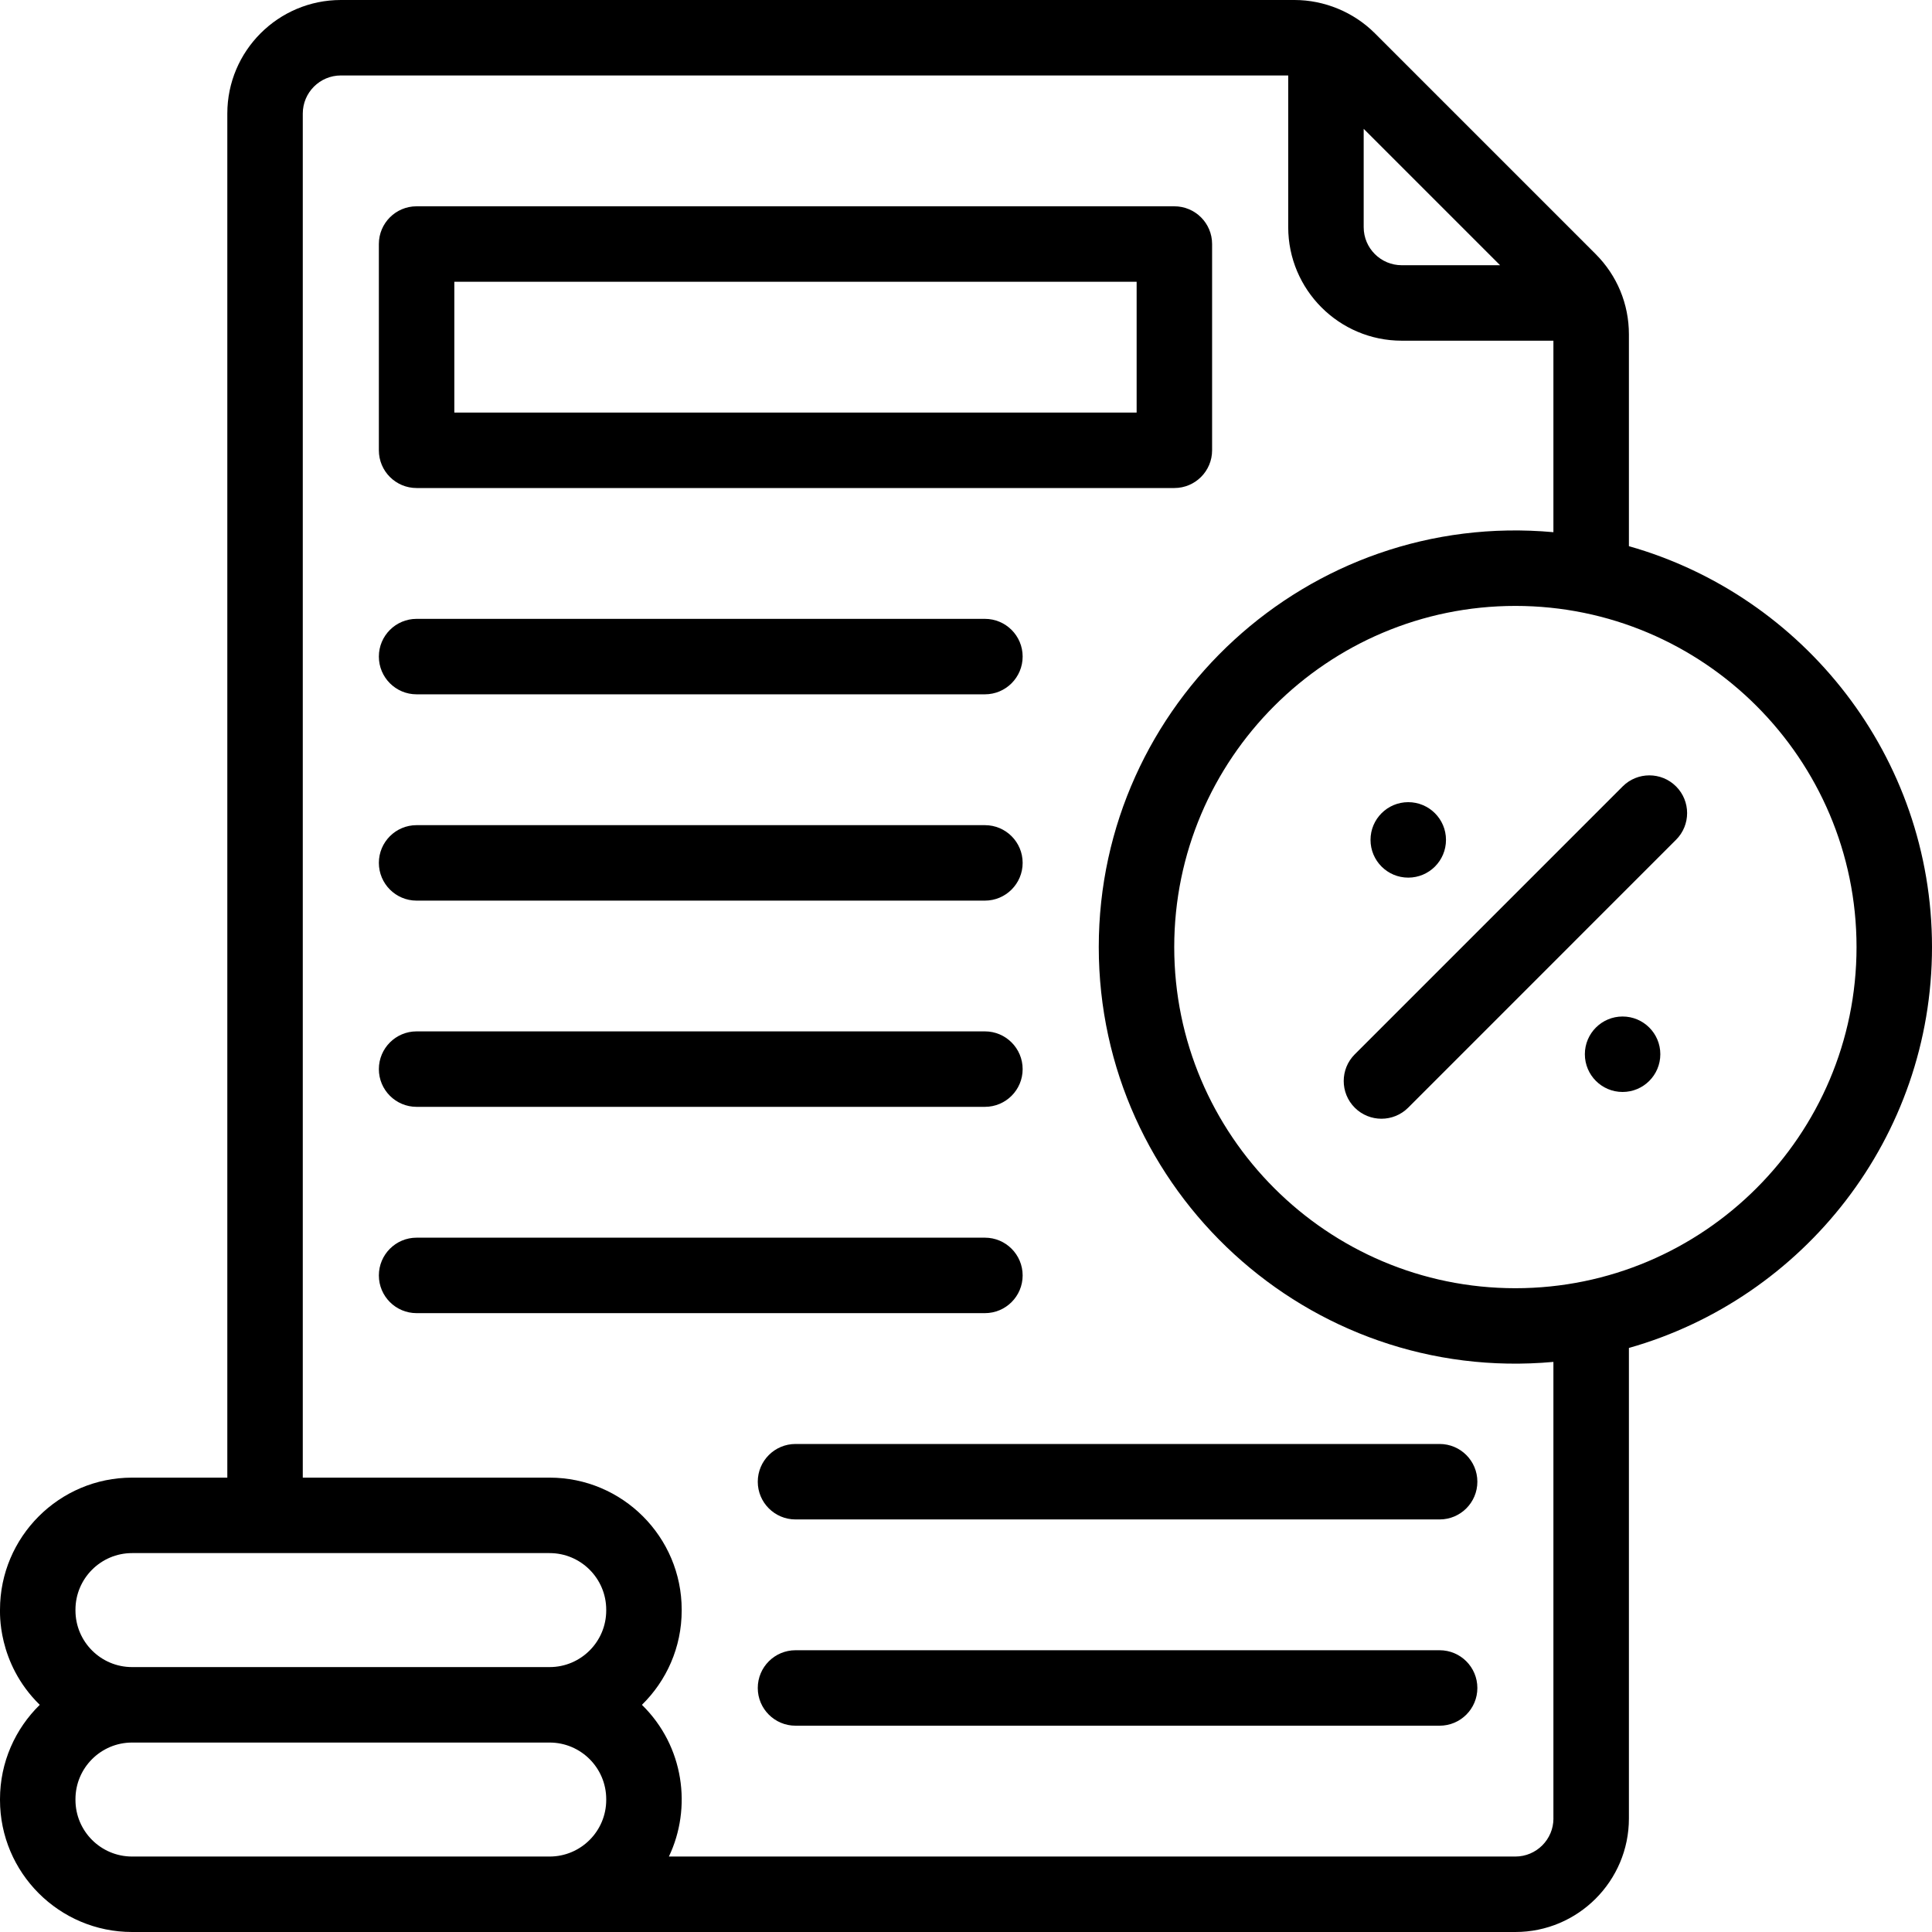 <svg width="50" height="50" viewBox="0 0 50 50" fill="none" xmlns="http://www.w3.org/2000/svg">
<g clip-path="url(#clip0_556_3552)">
<path d="M10.781 12.63H30.392C30.931 12.63 31.369 12.193 31.369 11.654V6.315C31.369 5.776 30.931 5.339 30.392 5.339H10.781C10.242 5.339 9.805 5.776 9.805 6.315V11.654C9.805 12.193 10.242 12.63 10.781 12.63ZM11.758 7.292H29.416V10.677H11.758V7.292Z" fill="black"/>
<path d="M10.781 17.969H25.489C26.029 17.969 26.466 17.531 26.466 16.992C26.466 16.453 26.029 16.016 25.489 16.016H10.781C10.242 16.016 9.805 16.453 9.805 16.992C9.805 17.532 10.242 17.969 10.781 17.969Z" fill="black"/>
<path d="M10.781 23.308H25.489C26.029 23.308 26.466 22.87 26.466 22.331C26.466 21.792 26.029 21.355 25.489 21.355H10.781C10.242 21.355 9.805 21.792 9.805 22.331C9.805 22.87 10.242 23.308 10.781 23.308Z" fill="black"/>
<path d="M10.781 28.645H25.489C26.029 28.645 26.466 28.208 26.466 27.669C26.466 27.13 26.029 26.692 25.489 26.692H10.781C10.242 26.692 9.805 27.13 9.805 27.669C9.805 28.208 10.242 28.645 10.781 28.645Z" fill="black"/>
<path d="M26.466 33.008C26.466 32.469 26.029 32.031 25.49 32.031H10.781C10.242 32.031 9.805 32.469 9.805 33.008C9.805 33.547 10.242 33.984 10.781 33.984H25.489C26.029 33.984 26.466 33.547 26.466 33.008Z" fill="black"/>
<path d="M37.257 37.37H20.588C20.049 37.37 19.611 37.807 19.611 38.347C19.611 38.886 20.049 39.323 20.588 39.323H37.257C37.797 39.323 38.234 38.886 38.234 38.347C38.234 37.807 37.797 37.37 37.257 37.37Z" fill="black"/>
<path d="M37.257 42.708H20.588C20.049 42.708 19.611 43.145 19.611 43.685C19.611 44.224 20.049 44.661 20.588 44.661H37.257C37.797 44.661 38.234 44.224 38.234 43.685C38.234 43.145 37.797 42.708 37.257 42.708Z" fill="black"/>
<path d="M50 24.51C50 19.582 46.678 15.417 42.156 14.135V8.653C42.156 7.868 41.85 7.13 41.295 6.575L35.58 0.86C35.032 0.312 34.271 0 33.503 0H8.821C7.201 0 5.883 1.318 5.883 2.938V38.241H3.418C1.533 38.241 0 39.775 0 41.659C0.006 41.686 -0.089 43.027 1.029 44.121C0.395 44.742 0 45.606 0 46.562V46.582C0 48.467 1.533 50 3.418 50H39.218C40.838 50 42.156 48.682 42.156 47.062V34.885C46.678 33.603 50 29.437 50 24.51ZM38.822 6.864H36.276C35.733 6.864 35.292 6.422 35.292 5.879V3.334L38.822 6.864ZM1.953 41.679V41.659C1.953 40.852 2.61 40.194 3.418 40.194H14.224C15.032 40.194 15.689 40.852 15.689 41.659V41.679C15.689 42.487 15.032 43.144 14.224 43.144H3.418C2.61 43.144 1.953 42.487 1.953 41.679ZM3.418 48.047C2.61 48.047 1.953 47.39 1.953 46.582V46.562C1.953 45.754 2.61 45.097 3.418 45.097H14.224C15.032 45.097 15.689 45.754 15.689 46.562V46.582C15.689 47.39 15.032 48.047 14.224 48.047H3.418ZM40.203 47.062C40.203 47.605 39.761 48.047 39.218 48.047H17.311C17.911 46.789 17.707 45.192 16.613 44.121C17.247 43.5 17.642 42.635 17.642 41.679V41.659C17.642 39.775 16.109 38.241 14.224 38.241H7.836V2.938C7.836 2.395 8.278 1.953 8.821 1.953H33.339V5.879C33.339 7.499 34.656 8.817 36.276 8.817H40.202V13.773C33.851 13.196 28.436 18.214 28.436 24.51C28.436 30.811 33.856 35.823 40.202 35.246V47.062H40.203ZM39.218 33.339C34.35 33.339 30.389 29.378 30.389 24.51C30.389 19.642 34.35 15.681 39.218 15.681C44.086 15.681 48.047 19.641 48.047 24.51C48.047 29.378 44.086 33.339 39.218 33.339Z" fill="black"/>
<path d="M41.995 20.352L35.061 27.286C34.68 27.667 34.68 28.286 35.061 28.667C35.443 29.048 36.061 29.048 36.443 28.667L43.376 21.733C43.758 21.352 43.758 20.734 43.376 20.352C42.995 19.971 42.376 19.971 41.995 20.352Z" fill="black"/>
<path d="M36.445 22.713C36.985 22.713 37.422 22.276 37.422 21.736C37.422 21.197 36.985 20.76 36.445 20.76C35.906 20.76 35.469 21.197 35.469 21.736C35.469 22.276 35.906 22.713 36.445 22.713Z" fill="black"/>
<path d="M41.992 28.26C42.532 28.26 42.969 27.823 42.969 27.283C42.969 26.744 42.532 26.307 41.992 26.307C41.453 26.307 41.016 26.744 41.016 27.283C41.016 27.823 41.453 28.26 41.992 28.26Z" fill="black"/>
</g>
<defs>
<clipPath id="clip0_556_3552">
<rect width="50" height="50" fill="white"/>
</clipPath>
</defs>
</svg>
